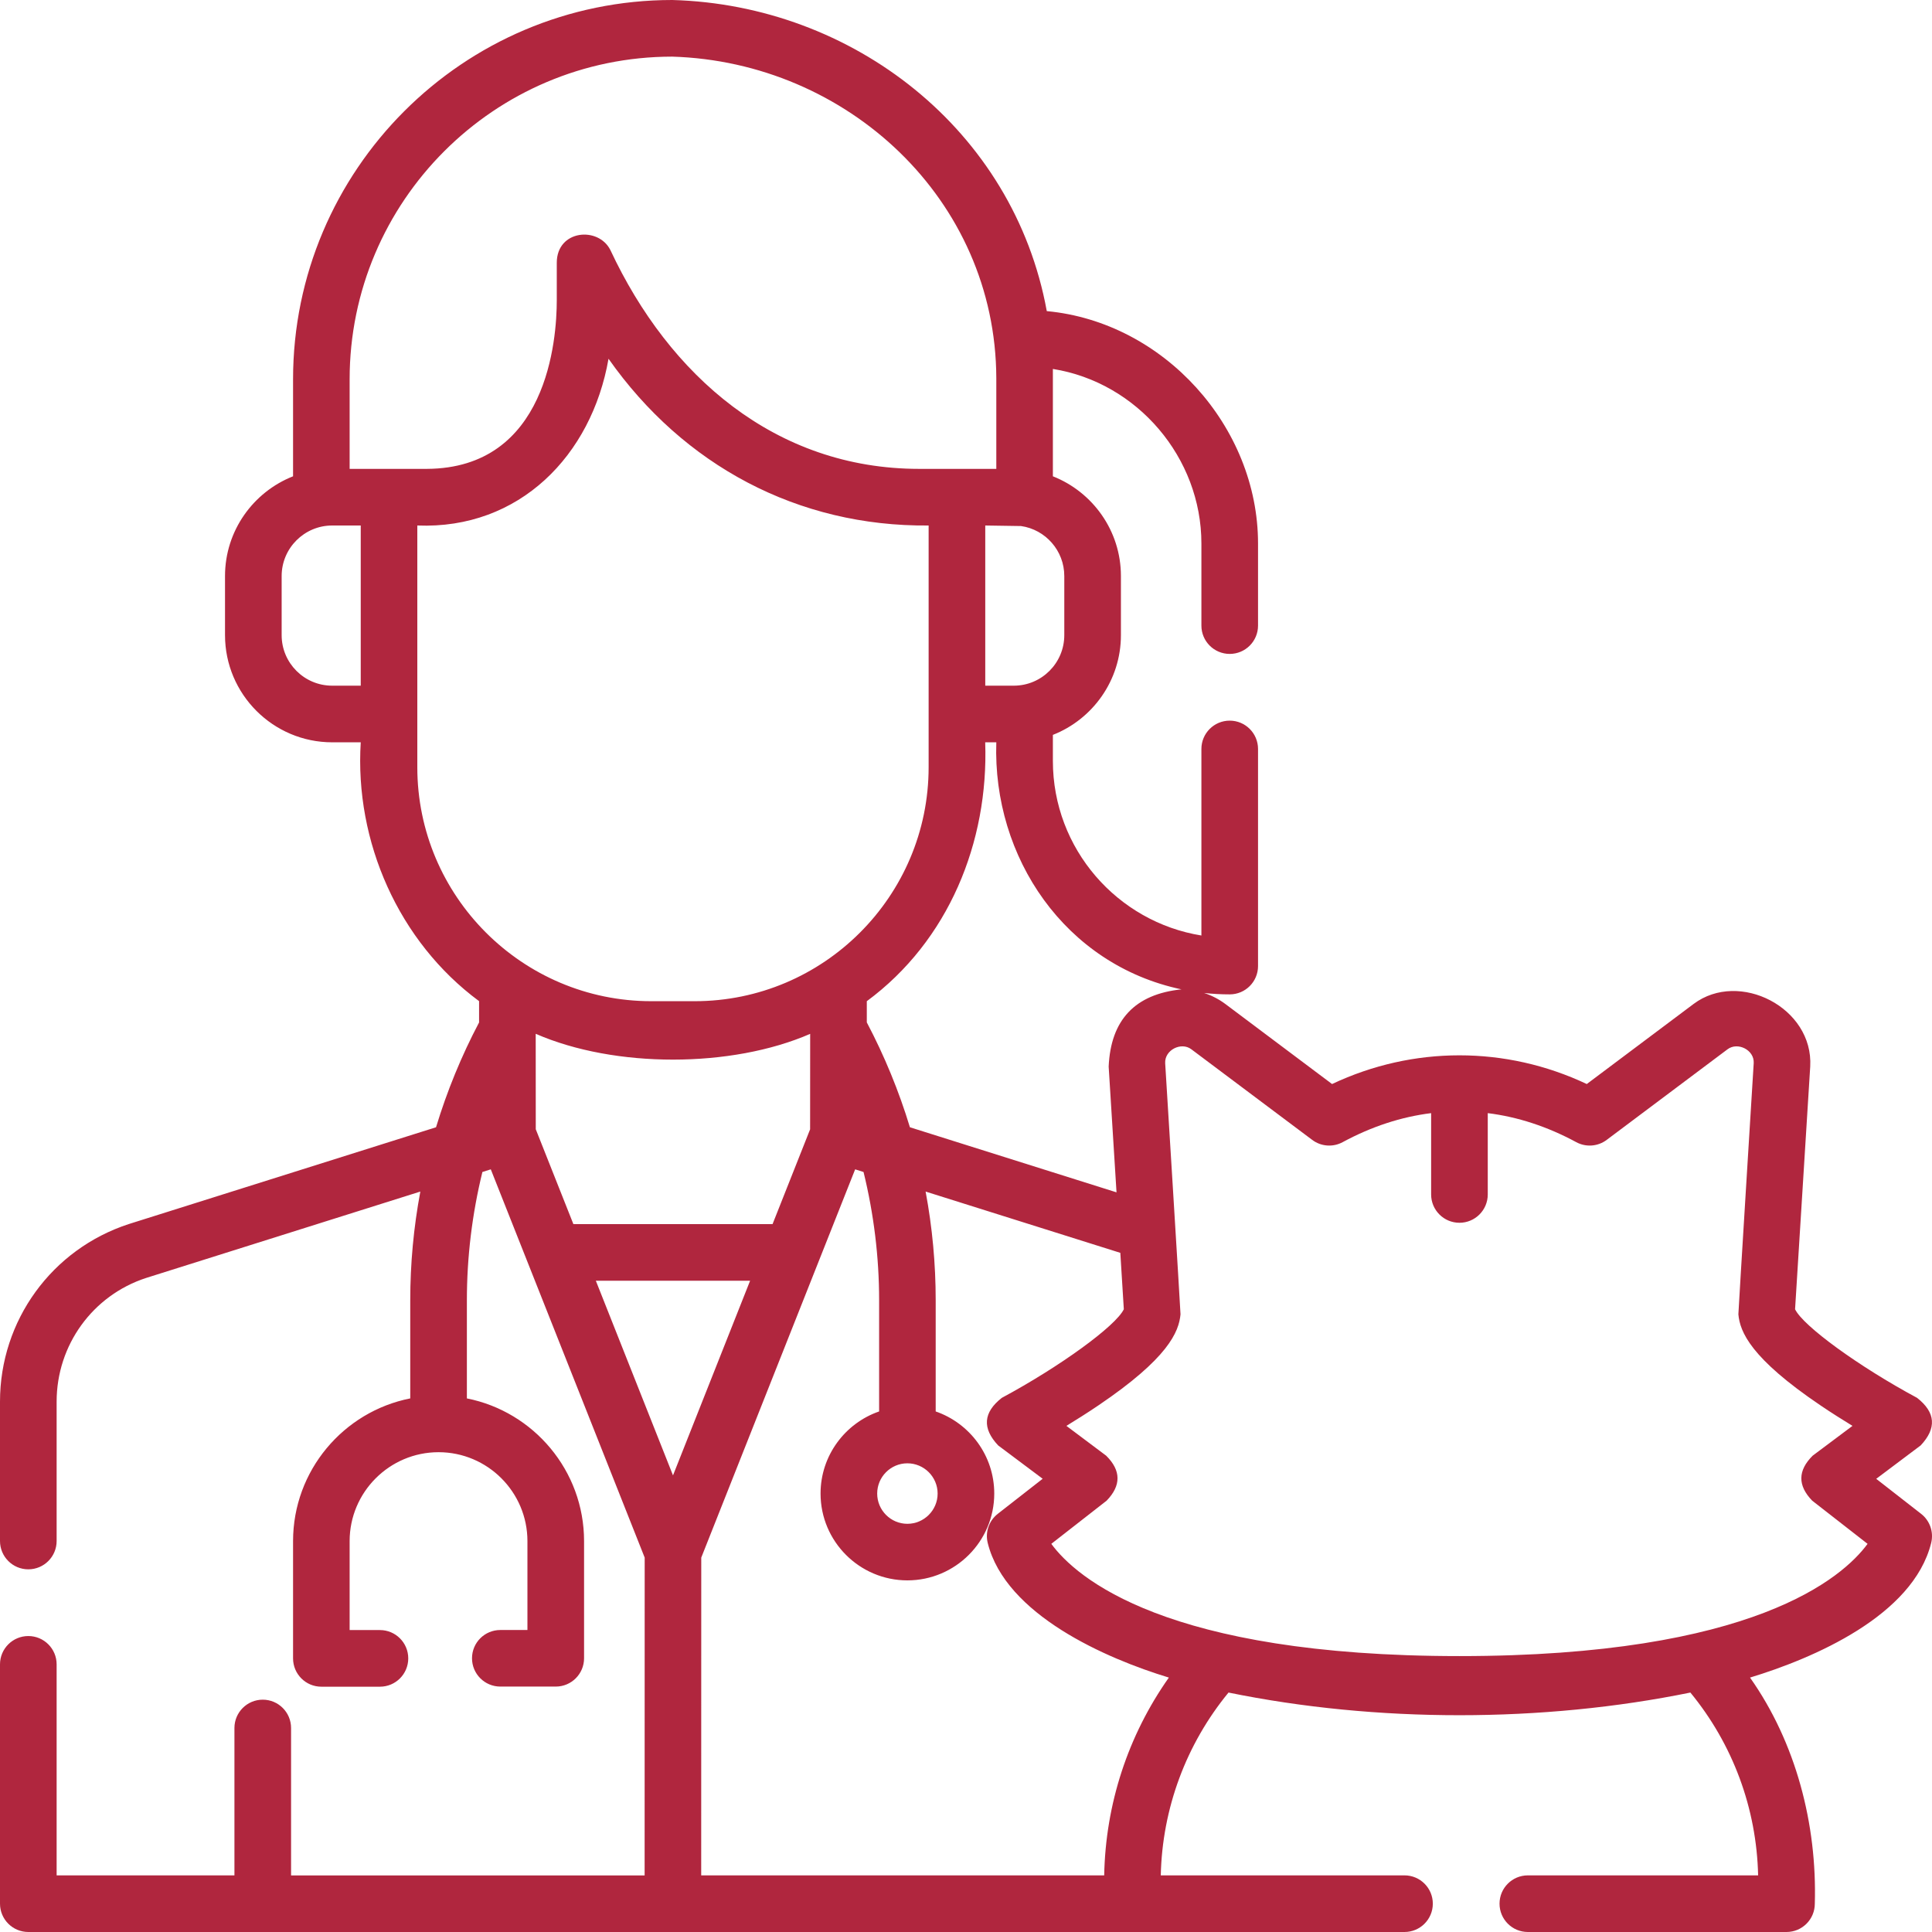<svg width="32" height="32" viewBox="0 0 32 32" fill="none" xmlns="http://www.w3.org/2000/svg">
<path d="M31.82 25.074L31.076 24.494L31.812 23.941C32.08 23.657 32.061 23.394 31.753 23.153C30.787 22.634 29.863 21.961 29.732 21.685L29.983 17.664C30.038 16.69 28.806 16.063 28.052 16.628L26.282 17.955C24.94 17.321 23.406 17.321 22.063 17.955L20.294 16.628C20.188 16.549 20.069 16.488 19.944 16.447C20.083 16.462 20.225 16.47 20.368 16.47C20.627 16.47 20.837 16.26 20.837 16.001V12.405C20.837 12.146 20.627 11.936 20.368 11.936C20.109 11.936 19.899 12.146 19.899 12.405V15.495C18.506 15.27 17.439 14.059 17.439 12.603V12.172C18.098 11.913 18.566 11.27 18.566 10.52V9.541C18.566 8.791 18.098 8.149 17.439 7.889L17.439 6.111C18.837 6.334 19.899 7.58 19.899 9.002V10.362C19.899 10.621 20.109 10.831 20.368 10.831C20.627 10.831 20.837 10.621 20.837 10.362V9.002C20.837 7.068 19.276 5.334 17.338 5.153C16.791 2.15 14.122 0.082 11.135 0C7.671 0 4.854 2.818 4.854 6.282V7.889C4.195 8.149 3.727 8.791 3.727 9.541V10.52C3.727 11.499 4.524 12.295 5.502 12.295H5.975C5.872 13.939 6.603 15.598 7.935 16.582L7.935 16.935C7.642 17.49 7.404 18.072 7.222 18.671L2.134 20.274C0.858 20.69 0 21.872 0 23.215V25.524C0 25.783 0.21 25.993 0.469 25.993C0.728 25.993 0.938 25.783 0.938 25.524V23.215C0.938 22.279 1.535 21.455 2.42 21.167L6.962 19.736C6.851 20.329 6.795 20.932 6.795 21.537V23.162C5.69 23.38 4.854 24.357 4.854 25.526V27.468C4.854 27.727 5.064 27.937 5.322 27.937H6.293C6.552 27.937 6.762 27.727 6.762 27.468C6.762 27.209 6.552 26.999 6.293 26.999H5.791V25.526C5.791 24.714 6.452 24.053 7.264 24.053C8.076 24.053 8.736 24.714 8.736 25.526V26.998H8.287C8.028 26.998 7.818 27.207 7.818 27.466C7.818 27.725 8.028 27.935 8.287 27.935H9.205C9.464 27.935 9.674 27.725 9.674 27.466V25.526C9.674 24.358 8.838 23.381 7.733 23.162V21.537C7.733 20.82 7.82 20.106 7.99 19.412L8.129 19.368L10.678 25.799L10.677 31.063H4.821V28.621C4.821 28.362 4.611 28.152 4.352 28.152C4.093 28.152 3.883 28.362 3.883 28.621V31.062H0.938V27.567C0.938 27.308 0.728 27.098 0.469 27.098C0.21 27.098 0 27.308 0 27.567V31.531C0 31.79 0.21 32 0.469 32H23.263C23.522 32 23.732 31.79 23.732 31.531C23.732 31.272 23.522 31.062 23.263 31.062H19.226C19.251 29.951 19.646 28.889 20.348 28.034C22.798 28.535 25.551 28.534 27.998 28.034C28.701 28.889 29.095 29.951 29.12 31.062H25.306C25.047 31.062 24.837 31.272 24.837 31.531C24.837 31.79 25.047 32 25.306 32H29.59C29.849 32 30.059 31.79 30.059 31.531C30.097 30.219 29.748 28.865 28.986 27.786C30.032 27.468 31.685 26.764 31.986 25.557C32.031 25.377 31.966 25.188 31.82 25.074ZM19.569 16.387C18.799 16.466 18.397 16.893 18.363 17.666L18.493 19.749L15.071 18.671C14.889 18.072 14.65 17.49 14.357 16.934L14.357 16.583C15.711 15.584 16.376 13.949 16.318 12.295H16.502C16.439 14.2 17.64 15.98 19.569 16.387ZM15.029 24.237C15.305 24.237 15.53 24.462 15.53 24.738C15.53 25.014 15.305 25.239 15.029 25.239C14.753 25.239 14.529 25.014 14.529 24.738C14.529 24.462 14.753 24.237 15.029 24.237ZM11.147 24.437L9.869 21.213H12.424L11.147 24.437ZM13.418 18.705L12.796 20.275H9.497L8.874 18.704L8.873 17.123C10.185 17.695 12.116 17.691 13.419 17.124L13.418 18.705ZM17.628 10.52C17.628 10.982 17.253 11.357 16.791 11.357H16.319V8.704C16.319 8.704 16.908 8.712 16.912 8.713C17.317 8.771 17.628 9.121 17.628 9.541V10.52ZM5.791 6.282C5.791 3.335 8.188 0.938 11.135 0.938C14.028 1.026 16.492 3.298 16.502 6.263V7.766H15.225C12.841 7.766 11.082 6.221 10.11 4.142C9.911 3.744 9.222 3.806 9.222 4.352V4.972C9.222 5.625 9.066 7.757 7.069 7.766H5.791V6.282ZM5.502 11.357C5.04 11.357 4.665 10.982 4.665 10.52V9.541C4.665 9.079 5.041 8.704 5.502 8.704H5.975V11.357H5.502ZM6.912 12.707L6.912 8.704C8.6 8.771 9.799 7.546 10.079 5.942C11.321 7.709 13.216 8.724 15.381 8.704V12.707C15.381 14.844 13.642 16.583 11.505 16.583H10.788C8.651 16.583 6.912 14.844 6.912 12.707ZM18.289 31.062H11.614L11.615 25.799L14.164 19.368L14.303 19.412C14.473 20.106 14.561 20.82 14.561 21.537V23.378C13.997 23.573 13.591 24.109 13.591 24.738C13.591 25.531 14.236 26.176 15.029 26.176C15.822 26.176 16.468 25.531 16.468 24.738C16.468 24.109 16.062 23.573 15.498 23.378V21.537C15.498 20.932 15.442 20.329 15.331 19.736L18.556 20.751L18.614 21.685C18.483 21.961 17.559 22.634 16.593 23.153C16.285 23.394 16.265 23.657 16.533 23.941L17.27 24.493L16.526 25.074C16.38 25.188 16.315 25.377 16.36 25.557C16.656 26.746 18.32 27.47 19.36 27.786C18.685 28.742 18.311 29.879 18.289 31.062ZM24.173 27.43C19.309 27.43 17.826 26.133 17.413 25.571L18.329 24.856C18.572 24.605 18.57 24.357 18.322 24.111L17.663 23.617C17.826 23.517 18.008 23.403 18.191 23.279C19.348 22.497 19.526 22.061 19.553 21.769C19.555 21.745 19.299 17.61 19.299 17.61C19.287 17.392 19.563 17.252 19.732 17.379L21.734 18.88C21.88 18.99 22.077 19.005 22.238 18.918C22.715 18.66 23.206 18.499 23.704 18.437V19.784C23.704 20.043 23.914 20.253 24.173 20.253C24.432 20.253 24.642 20.043 24.642 19.784V18.437C25.14 18.499 25.631 18.66 26.108 18.918C26.269 19.005 26.466 18.99 26.612 18.88L28.614 17.379C28.781 17.253 29.059 17.39 29.047 17.608C29.047 17.608 28.791 21.745 28.793 21.769C28.819 22.061 28.998 22.497 30.155 23.279C30.338 23.403 30.52 23.517 30.683 23.617L30.023 24.111C29.776 24.357 29.773 24.605 30.016 24.856L30.933 25.571C30.52 26.133 29.037 27.43 24.173 27.43Z" fill="#B0263E"/>
</svg>
